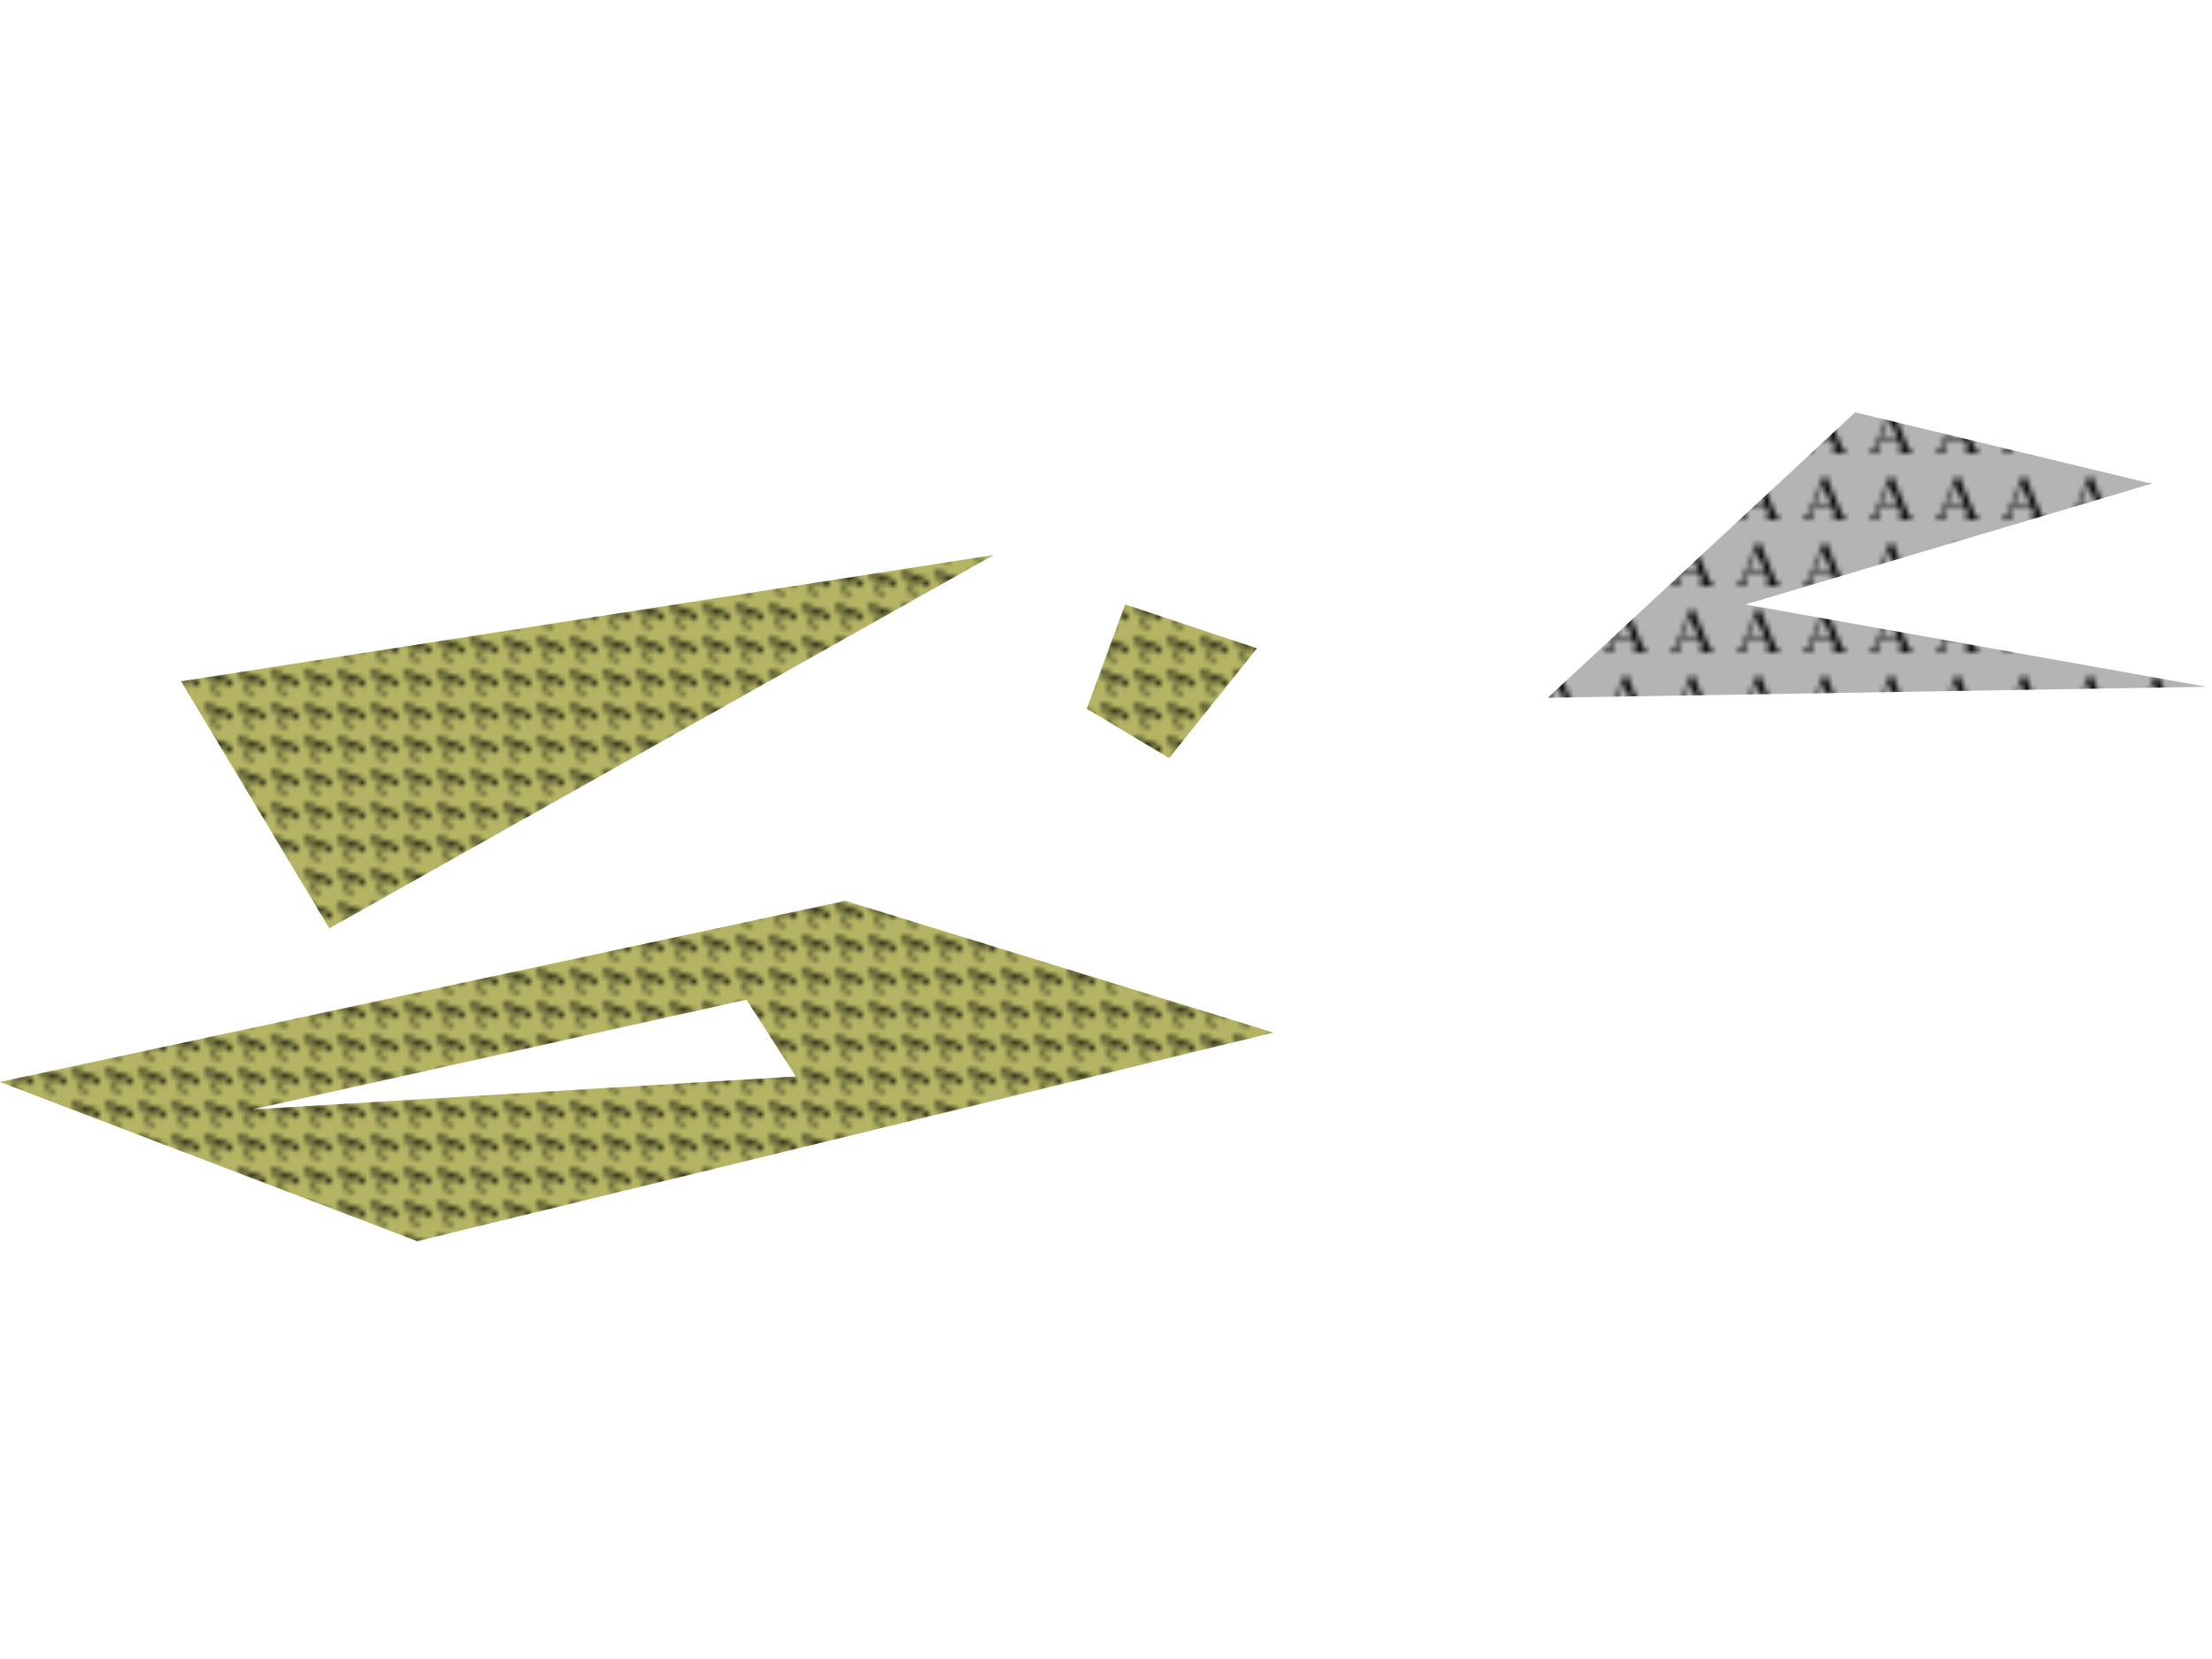 <?xml version="1.0" encoding="UTF-8"?>
<svg xmlns="http://www.w3.org/2000/svg" xmlns:xlink="http://www.w3.org/1999/xlink" width="400pt" height="300pt" viewBox="0 0 400 300" version="1.1">
<defs>
<clipPath id="clip1">
  <rect width="6" height="6"/>
</clipPath>
<g id="surface8" clip-path="url(#clip1)">
<path style=" stroke:none;fill-rule:nonzero;fill:rgb(0%,0%,0%);fill-opacity:1;" d="M 2.785 4.578 L 3.035 5.234 C 3.066 5.309 3.098 5.359 3.129 5.391 L 3.223 5.609 C 3.242 5.652 3.262 5.684 3.285 5.703 C 3.348 5.766 3.441 5.734 3.566 5.609 L 3.723 5.453 L 3.863 5.594 L 2.973 6.484 L 2.832 6.344 L 2.879 6.297 L 2.973 6.172 C 3.023 6.121 3.051 6.062 3.051 6 C 3.051 5.938 3.027 5.855 2.988 5.75 L 2.848 5.422 L 1.191 1.359 L 1.348 1.203 L 5.426 2.875 L 5.785 2.984 C 5.918 3.039 6.008 3.059 6.051 3.047 C 6.09 3.039 6.168 2.984 6.285 2.891 L 6.348 2.828 L 6.488 2.969 L 5.223 4.234 L 5.082 4.094 L 5.27 3.906 C 5.383 3.793 5.41 3.703 5.348 3.641 C 5.254 3.547 5.102 3.461 4.895 3.375 L 4.238 3.125 Z M 2.676 4.312 L 3.988 3 L 1.785 2.109 Z M 2.676 4.312 "/>
</g>
<pattern id="pattern0" patternUnits="userSpaceOnUse" width="6" height="6">
<use xlink:href="#surface8"/>
</pattern>
<clipPath id="clip2">
  <rect width="12" height="12"/>
</clipPath>
<g id="surface12" clip-path="url(#clip2)">
<path style=" stroke:none;fill-rule:nonzero;fill:rgb(0%,0%,0%);fill-opacity:1;" d="M 3.984 7.531 L 3.531 8.562 C 3.469 8.699 3.43 8.793 3.422 8.844 L 3.312 9.203 C 3.289 9.277 3.281 9.336 3.281 9.375 C 3.281 9.512 3.41 9.578 3.672 9.578 L 4.031 9.578 L 4.031 9.906 L 2.031 9.906 L 2.031 9.578 L 2.141 9.578 L 2.391 9.562 C 2.504 9.562 2.594 9.531 2.656 9.469 C 2.727 9.398 2.801 9.277 2.875 9.109 L 3.109 8.562 L 5.828 2.094 L 6.188 2.094 L 8.891 8.594 L 9.156 9.125 C 9.25 9.336 9.328 9.461 9.391 9.5 C 9.461 9.543 9.617 9.57 9.859 9.578 L 9.969 9.578 L 9.969 9.906 L 7.109 9.906 L 7.109 9.578 L 7.531 9.578 C 7.801 9.578 7.938 9.512 7.938 9.375 C 7.938 9.168 7.863 8.898 7.719 8.562 L 7.281 7.531 Z M 4.156 7.109 L 7.094 7.109 L 5.625 3.594 Z M 4.156 7.109 "/>
</g>
<pattern id="pattern1" patternUnits="userSpaceOnUse" width="12" height="12">
<use xlink:href="#surface12"/>
</pattern>
<clipPath id="clip3">
  <rect width="6" height="6"/>
</clipPath>
<g id="surface13" clip-path="url(#clip3)">
<path style=" stroke:none;fill-rule:nonzero;fill:rgb(0%,0%,0%);fill-opacity:1;" d="M 2.785 4.578 L 3.035 5.234 C 3.066 5.309 3.098 5.359 3.129 5.391 L 3.223 5.609 C 3.242 5.652 3.262 5.684 3.285 5.703 C 3.348 5.766 3.441 5.734 3.566 5.609 L 3.723 5.453 L 3.863 5.594 L 2.973 6.484 L 2.832 6.344 L 2.879 6.297 L 2.973 6.172 C 3.023 6.121 3.051 6.062 3.051 6 C 3.051 5.938 3.027 5.855 2.988 5.75 L 2.848 5.422 L 1.191 1.359 L 1.348 1.203 L 5.426 2.875 L 5.785 2.984 C 5.918 3.039 6.008 3.059 6.051 3.047 C 6.09 3.039 6.168 2.984 6.285 2.891 L 6.348 2.828 L 6.488 2.969 L 5.223 4.234 L 5.082 4.094 L 5.27 3.906 C 5.383 3.793 5.41 3.703 5.348 3.641 C 5.254 3.547 5.102 3.461 4.895 3.375 L 4.238 3.125 Z M 2.676 4.312 L 3.988 3 L 1.785 2.109 Z M 2.676 4.312 "/>
</g>
<pattern id="pattern2" patternUnits="userSpaceOnUse" width="6" height="6">
<use xlink:href="#surface13"/>
</pattern>
<clipPath id="clip4">
  <rect width="6" height="6"/>
</clipPath>
<g id="surface14" clip-path="url(#clip4)">
<path style=" stroke:none;fill-rule:nonzero;fill:rgb(0%,0%,0%);fill-opacity:1;" d="M 2.785 4.578 L 3.035 5.234 C 3.066 5.309 3.098 5.359 3.129 5.391 L 3.223 5.609 C 3.242 5.652 3.262 5.684 3.285 5.703 C 3.348 5.766 3.441 5.734 3.566 5.609 L 3.723 5.453 L 3.863 5.594 L 2.973 6.484 L 2.832 6.344 L 2.879 6.297 L 2.973 6.172 C 3.023 6.121 3.051 6.062 3.051 6 C 3.051 5.938 3.027 5.855 2.988 5.75 L 2.848 5.422 L 1.191 1.359 L 1.348 1.203 L 5.426 2.875 L 5.785 2.984 C 5.918 3.039 6.008 3.059 6.051 3.047 C 6.09 3.039 6.168 2.984 6.285 2.891 L 6.348 2.828 L 6.488 2.969 L 5.223 4.234 L 5.082 4.094 L 5.27 3.906 C 5.383 3.793 5.41 3.703 5.348 3.641 C 5.254 3.547 5.102 3.461 4.895 3.375 L 4.238 3.125 Z M 2.676 4.312 L 3.988 3 L 1.785 2.109 Z M 2.676 4.312 "/>
</g>
<pattern id="pattern3" patternUnits="userSpaceOnUse" width="6" height="6">
<use xlink:href="#surface14"/>
</pattern>
</defs>
<g id="surface2">
<rect x="0" y="0" width="400" height="300" style="fill:rgb(100%,100%,100%);fill-opacity:1;stroke:none;"/>
<path style=" stroke:none;fill-rule:evenodd;fill:rgb(70.588%,70.588%,39.216%);fill-opacity:1;" d="M 203.469 109.301 L 196.523 128.16 L 211.41 137.094 L 227.293 117.242 Z M 203.469 109.301 "/>
<path style=" stroke:none;fill-rule:evenodd;fill:url(#pattern0);" d="M 203.469 109.301 L 196.523 128.16 L 211.41 137.094 L 227.293 117.242 L 203.469 109.301 "/>
<path style=" stroke:none;fill-rule:evenodd;fill:rgb(70.588%,70.588%,70.588%);fill-opacity:1;" d="M 335.477 74.562 L 279.895 126.176 L 399 124.191 L 315.625 109.301 L 389.074 87.465 Z M 335.477 74.562 "/>
<path style=" stroke:none;fill-rule:evenodd;fill:url(#pattern1);" d="M 335.477 74.562 L 279.895 126.176 L 399 124.191 L 315.625 109.301 L 389.074 87.465 L 335.477 74.562 "/>
<path style=" stroke:none;fill-rule:evenodd;fill:rgb(70.588%,70.588%,39.216%);fill-opacity:1;" d="M 32.754 123.199 L 59.551 167.863 L 179.648 100.371 Z M 32.754 123.199 "/>
<path style=" stroke:none;fill-rule:evenodd;fill:url(#pattern2);" d="M 32.754 123.199 L 59.551 167.863 L 179.648 100.371 L 32.754 123.199 "/>
<path style=" stroke:none;fill-rule:evenodd;fill:rgb(70.588%,70.588%,39.216%);fill-opacity:1;" d="M 152.852 162.898 L 0 195.652 L 75.434 224.438 L 230.27 186.719 Z M 134.984 180.766 L 143.918 194.66 L 45.656 200.617 Z M 134.984 180.766 "/>
<path style=" stroke:none;fill-rule:evenodd;fill:url(#pattern3);" d="M 152.852 162.898 L 0 195.652 L 75.434 224.438 L 230.27 186.719 L 152.852 162.898 M 134.984 180.766 L 143.918 194.66 L 45.656 200.617 L 134.984 180.766 "/>
</g>
</svg>
